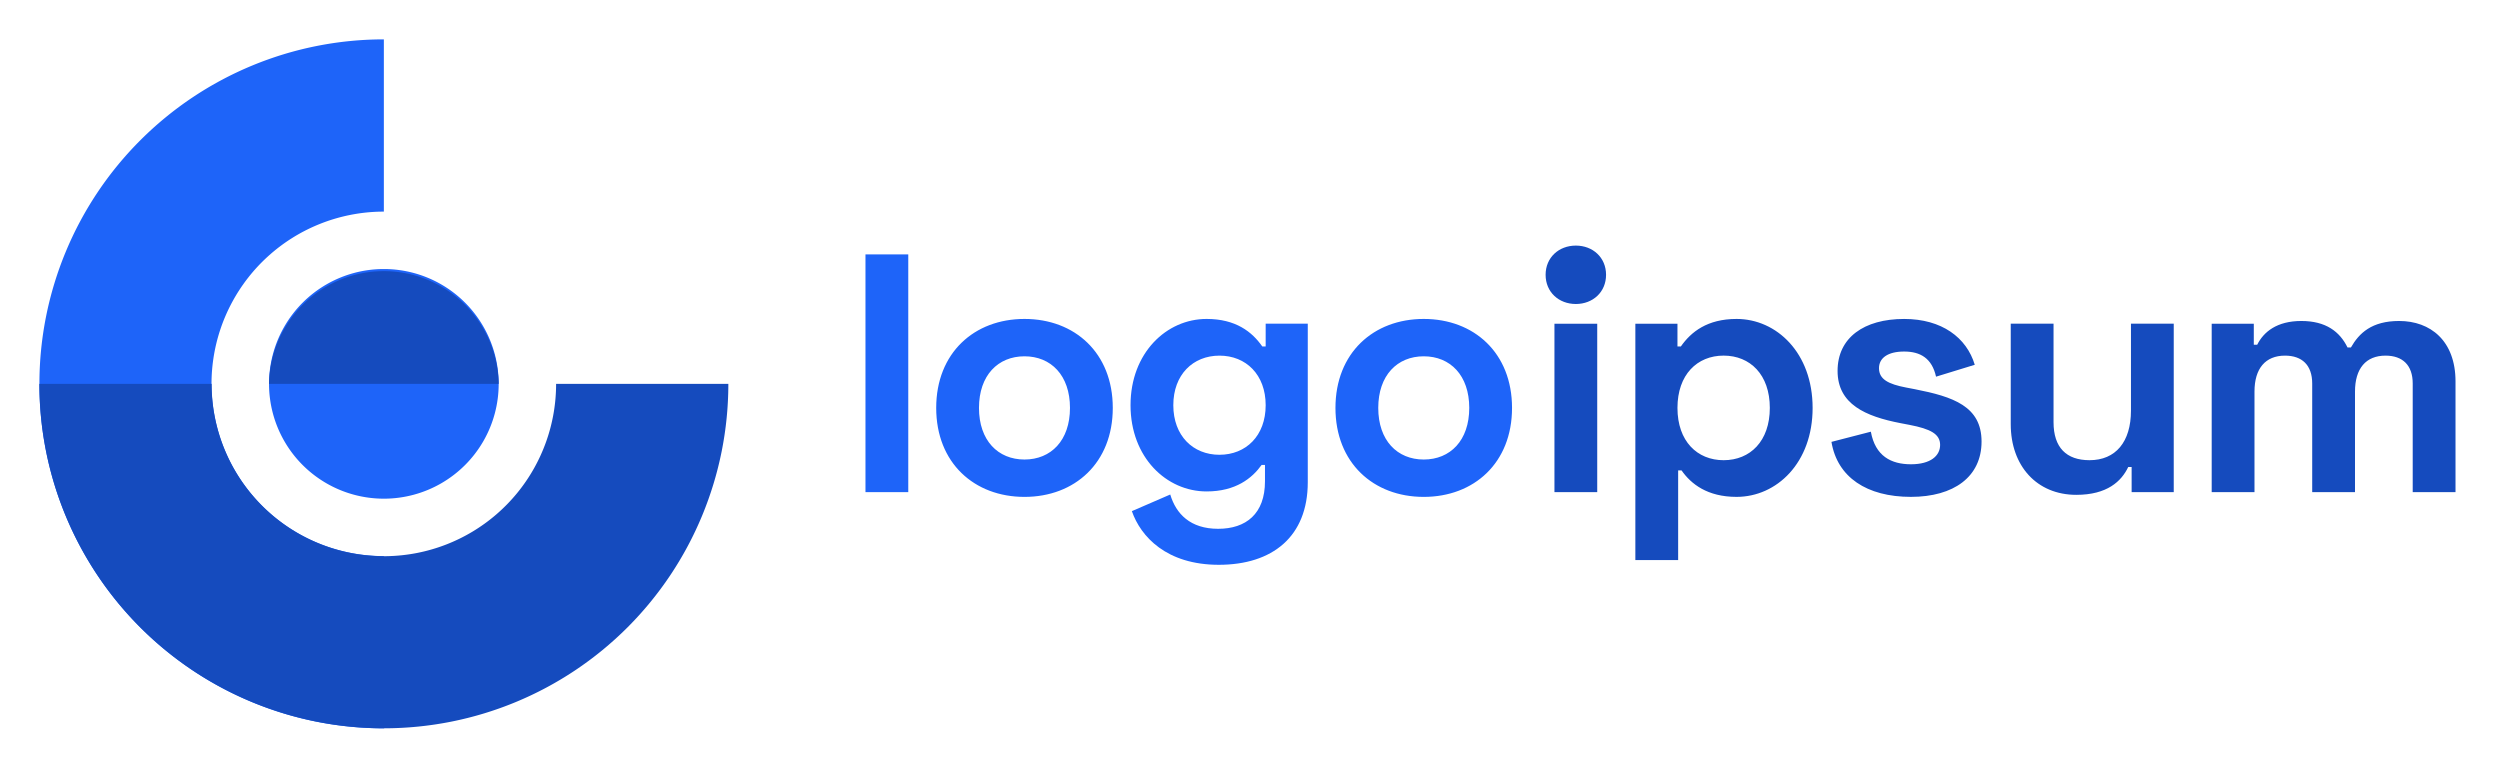 <svg width="127" height="39" fill="none" xmlns="http://www.w3.org/2000/svg"><path d="M19.5 2A17.501 17.501 0 007.126 31.874 17.502 17.502 0 0019.5 37v-8.75a8.749 8.749 0 01-3.349-16.834 8.749 8.749 0 013.349-.666V2z" class="ccustom" fill="#1e64f9" stop-color="#1e64f9"/><path d="M19.5 25.333a5.833 5.833 0 100-11.666 5.833 5.833 0 000 11.666z" class="ccustom" fill="#1e64f9" stop-color="#1e64f9"/><path d="M2 19.5a17.501 17.501 0 0029.874 12.374A17.502 17.502 0 0037 19.5h-8.75a8.749 8.749 0 01-16.834 3.349 8.749 8.749 0 01-.666-3.349H2zm23.333 0a5.834 5.834 0 00-11.666 0h11.666z" class="ccompli1" fill="#154bbe" stop-color="#154bbe"/><path d="M46.14 12.925h-2.174V25h2.174V12.925zm1.419 7.797c0 2.794 1.932 4.52 4.485 4.52 2.553 0 4.485-1.726 4.485-4.52 0-2.795-1.932-4.52-4.485-4.52-2.553 0-4.485 1.725-4.485 4.52zm2.173 0c0-1.656.966-2.622 2.312-2.622 1.345 0 2.311.966 2.311 2.622s-.966 2.622-2.311 2.622c-1.346 0-2.312-.966-2.312-2.622zm14.564-4.278V17.6h-.172c-.518-.742-1.346-1.398-2.83-1.398-2.035 0-3.863 1.725-3.863 4.382 0 2.657 1.828 4.381 3.864 4.381 1.483 0 2.311-.672 2.794-1.345h.172v.828c0 1.656-.965 2.415-2.38 2.415-1.414 0-2.139-.759-2.432-1.742l-1.95.845c.449 1.294 1.76 2.726 4.416 2.726 2.726 0 4.52-1.432 4.52-4.192v-8.056h-2.139zm-2.346 6.659c-1.346 0-2.346-.966-2.346-2.519 0-1.552 1-2.518 2.346-2.518 1.345 0 2.346.966 2.346 2.518 0 1.553-1 2.518-2.346 2.518zm5.891-2.381c0 2.794 1.932 4.52 4.485 4.52 2.553 0 4.485-1.726 4.485-4.52 0-2.795-1.932-4.52-4.485-4.52-2.553 0-4.485 1.725-4.485 4.52zm2.174 0c0-1.656.966-2.622 2.311-2.622 1.346 0 2.312.966 2.312 2.622s-.966 2.622-2.312 2.622c-1.345 0-2.311-.966-2.311-2.622z" class="ccustom" fill="#1e64f9" stop-color="#1e64f9"/><path d="M78.517 13.96c0 .88.673 1.483 1.536 1.483.862 0 1.535-.603 1.535-1.483 0-.88-.673-1.484-1.535-1.484-.863 0-1.536.604-1.536 1.484zm2.622 2.484h-2.173V25h2.173v-8.556zm1.937 12.006h2.174v-4.554h.172c.483.69 1.311 1.345 2.795 1.345 2.035 0 3.864-1.724 3.864-4.519s-1.829-4.52-3.864-4.52c-1.484 0-2.312.656-2.829 1.398h-.173v-1.156h-2.139V28.45zm4.485-5.072c-1.345 0-2.346-.965-2.346-2.656 0-1.69 1.001-2.657 2.346-2.657 1.346 0 2.346.966 2.346 2.657 0 1.69-1 2.656-2.346 2.656zm5.788-4.536c0 1.69 1.414 2.311 3.208 2.656l.449.086c1.069.207 1.552.466 1.552 1.018s-.483.983-1.483.983c-1.001 0-1.811-.413-2.036-1.655l-2.001.517c.294 1.794 1.794 2.794 4.037 2.794 2.173 0 3.588-1.017 3.588-2.811s-1.449-2.277-3.381-2.657l-.449-.086c-.897-.172-1.38-.414-1.38-.983 0-.518.449-.846 1.277-.846.828 0 1.414.345 1.621 1.277l1.967-.604c-.414-1.38-1.673-2.328-3.588-2.328-2.036 0-3.381.948-3.381 2.639zM110.426 25v-8.556h-2.173v4.416c0 1.587-.776 2.518-2.105 2.518-1.173 0-1.828-.638-1.828-1.931v-5.003h-2.174v5.106c0 2.122 1.329 3.588 3.33 3.588 1.569 0 2.294-.69 2.639-1.415h.172V25h2.139zm1.928-8.556V25h2.174v-5.106c0-1.173.552-1.828 1.552-1.828.863 0 1.38.483 1.38 1.414V25h2.174v-5.106c0-1.173.552-1.828 1.552-1.828.863 0 1.38.483 1.38 1.414V25h2.174v-5.623c0-2.07-1.277-3.071-2.864-3.071-1.397 0-2.035.621-2.449 1.345h-.173c-.397-.81-1.104-1.345-2.346-1.345s-1.915.552-2.242 1.207h-.173v-1.069h-2.139z" class="ccompli1" fill="#154bbe" stop-color="#154bbe"/></svg>